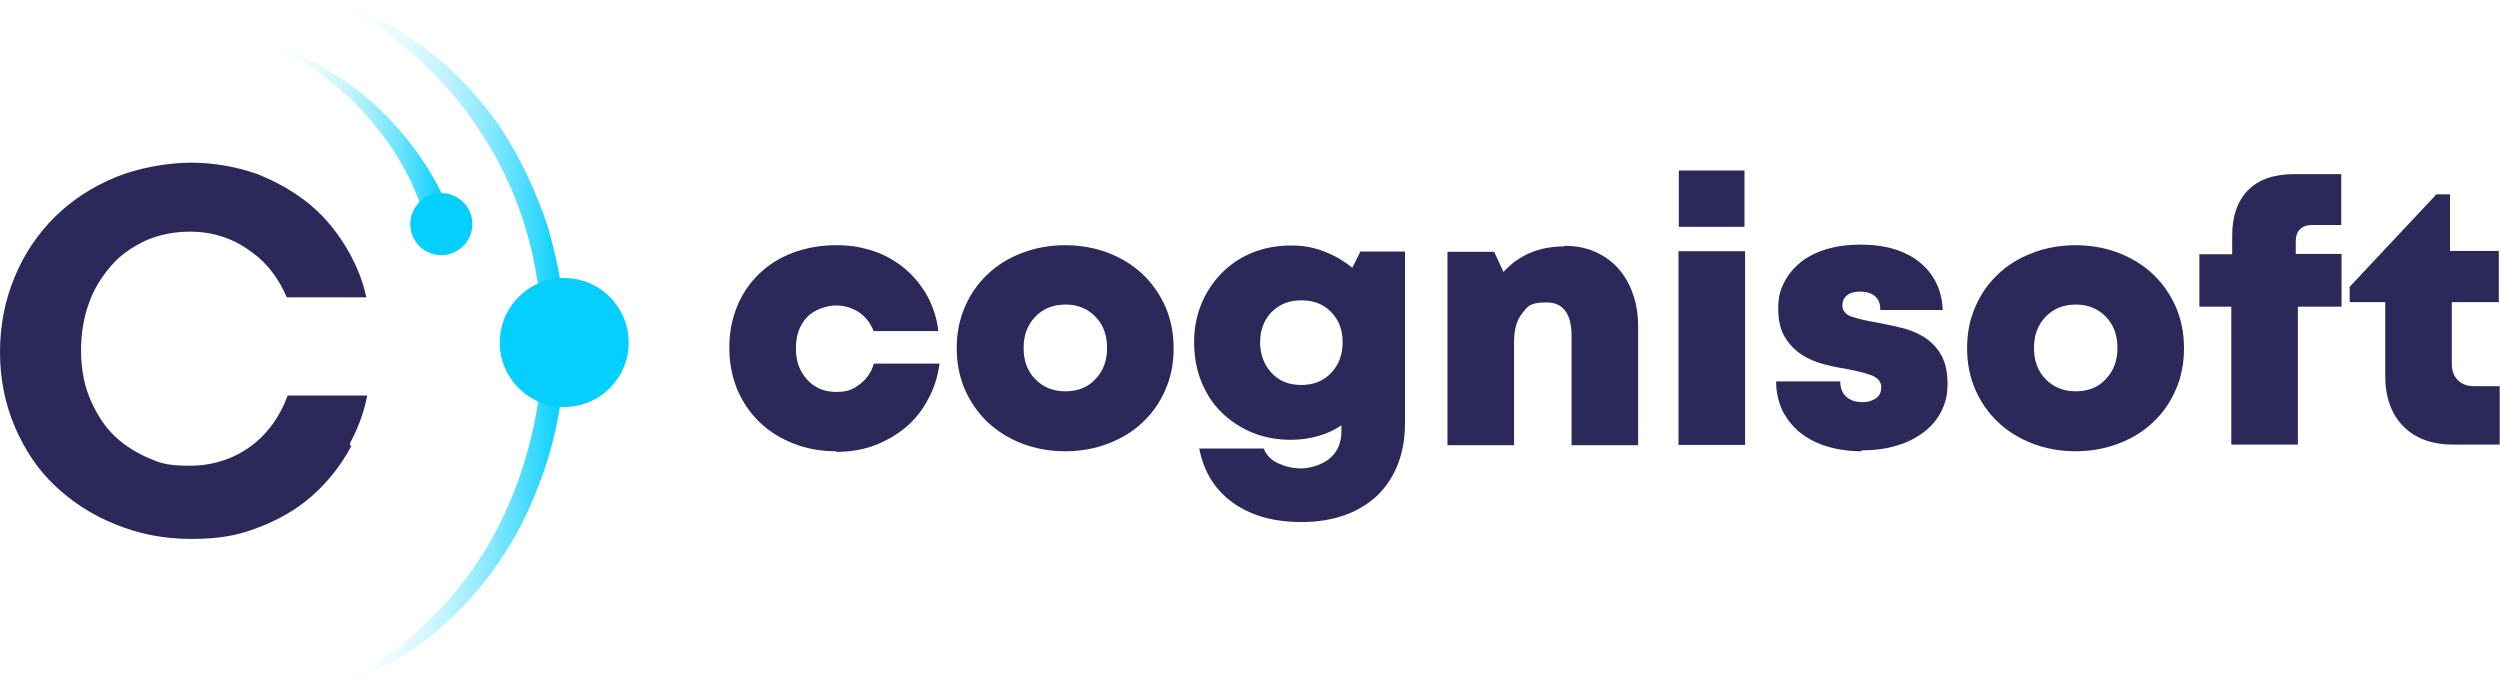 <?xml version="1.0" encoding="UTF-8"?>
<svg id="_Слой_2" data-name="Слой 2" xmlns="http://www.w3.org/2000/svg" xmlns:xlink="http://www.w3.org/1999/xlink" viewBox="0 0 829.9 228.5">
  <defs>
    <style>
      .cls-1 {
        isolation: isolate;
      }

      .cls-2 {
        fill: url(#_Безымянный_градиент_39-3);
      }

      .cls-3 {
        fill: url(#_Безымянный_градиент_39-2);
      }

      .cls-4 {
        fill: #2c2859;
      }

      .cls-5 {
        fill: #04cfff;
      }

      .cls-6 {
        fill: url(#_Безымянный_градиент_39);
      }
    </style>
    <linearGradient id="_Безымянный_градиент_39" data-name="Безымянный градиент 39" x1="109.9" y1="-1351.57" x2="186.2" y2="-1351.57" gradientTransform="translate(0 -1171.12) scale(1 -1)" gradientUnits="userSpaceOnUse">
      <stop offset="0" stop-color="#fff" stop-opacity="0"/>
      <stop offset="1" stop-color="#04cfff"/>
    </linearGradient>
    <linearGradient id="_Безымянный_градиент_39-2" data-name="Безымянный градиент 39" x1="109.1" y1="-1219.17" x2="186.2" y2="-1219.17" xlink:href="#_Безымянный_градиент_39"/>
    <linearGradient id="_Безымянный_градиент_39-3" data-name="Безымянный градиент 39" x1="85.6" y1="-1212.07" x2="147.2" y2="-1212.07" xlink:href="#_Безымянный_градиент_39"/>
  </defs>
  <g id="_Слой_1-2" data-name=" Слой 1">
    <g>
      <g>
        <path class="cls-6" d="M178.8,132.4c-2.6,17.8-8.6,35-17.5,49.9-12.3,20.1-30.4,36.4-51.3,46.2,22.1-6.3,42.2-21.8,55.9-42.4,7.2-10.3,12.3-22.1,16.1-34.1,1.7-6,3.2-12,4-18.1h-.3c-2.3,0-4.6-.6-6.9-1.4h0v-.1Z"/>
        <path class="cls-3" d="M186.2,94.3c-1.1-6.6-2.6-12.9-4.3-18.9-4-12-9.5-23.8-16.3-33.8C151.5,21.2,131.2,6,109.1,0c20.9,9.5,39,25.5,51.6,45.6,9.5,14.9,15.8,32.4,18.1,50.5,2.3-.9,4.6-1.4,7.2-1.4h.3v-.3h0l-.1-.1Z"/>
        <path class="cls-2" d="M146.4,65.6h.9c-5.4-11.5-13.2-21.8-22.4-30.4-11.2-10.3-25-17.8-39.3-21.8,14.1,5.4,26.4,14.1,36.1,25,8,8.9,14.1,18.9,18.1,30.1,1.7-2,4-3.2,6.6-3.2v.3h0Z"/>
        <path class="cls-5" d="M186.2,94.3h-.3c-2.6,0-4.9.6-7.2,1.4-7.5,2.9-12.6,10-12.6,18.4s5.2,15.5,12.6,18.4c2.3.9,4.6,1.4,7.2,1.4h.3c10.9,0,19.5-8.9,19.5-19.5s-8.9-19.5-19.5-19.5v-.6h0Z"/>
        <path class="cls-5" d="M147.2,65.6h-.9c-2.6,0-4.9,1.1-6.6,2.9-1.7,1.7-2.6,4-2.6,6.3,0,5.2,4.3,9.2,9.2,9.2s9.2-4.3,9.2-9.2-3.7-8.9-8.3-9.2h0Z"/>
        <g class="cls-1">
          <g class="cls-1">
            <path class="cls-4" d="M277.5,149.8c-5.2,0-9.9-.9-14.2-2.6-4.3-1.7-8.1-4.1-11.2-7.1-3.2-3.1-5.6-6.7-7.4-10.9-1.7-4.2-2.6-8.8-2.6-13.8s.9-9.6,2.6-13.7c1.7-4.2,4.2-7.8,7.3-10.8,3.1-3,6.9-5.4,11.2-7s9.1-2.5,14.3-2.5,8.7.7,12.6,2,7.3,3.3,10.3,5.8,5.4,5.5,7.4,9c1.9,3.5,3.2,7.4,3.7,11.7h-21.5c-1-2.6-2.6-4.7-4.8-6.2-2.3-1.5-4.8-2.3-7.7-2.3s-7.2,1.3-9.6,3.9c-2.5,2.6-3.7,6.1-3.7,10.4s1.3,7.7,3.8,10.4,5.7,4,9.6,4,5.6-.9,7.9-2.6c2.2-1.7,3.8-4,4.6-6.8h21.8c-.6,4.4-1.9,8.4-3.9,12-1.9,3.6-4.4,6.7-7.4,9.2s-6.5,4.5-10.4,6c-3.9,1.4-8.1,2.1-12.6,2.1v-.2h-.1Z"/>
            <path class="cls-4" d="M353.6,149.8c-5.2,0-10-.9-14.4-2.6-4.4-1.7-8.2-4.1-11.4-7.1-3.2-3.1-5.7-6.7-7.5-10.8-1.8-4.2-2.7-8.7-2.7-13.7s.9-9.6,2.7-13.7c1.8-4.2,4.3-7.8,7.5-10.8,3.2-3.1,7-5.4,11.4-7.1,4.4-1.7,9.2-2.6,14.4-2.6s10,.9,14.4,2.6c4.4,1.7,8.2,4.1,11.4,7.1,3.2,3.1,5.7,6.7,7.5,10.8,1.8,4.2,2.7,8.7,2.7,13.7s-.9,9.6-2.7,13.7c-1.8,4.2-4.3,7.8-7.5,10.8-3.2,3.1-7,5.4-11.4,7.1-4.4,1.7-9.2,2.6-14.4,2.6ZM353.7,129.9c4,0,7.4-1.3,9.9-4,2.6-2.7,3.9-6.1,3.9-10.4s-1.3-7.8-3.9-10.4c-2.6-2.7-5.9-4-9.9-4s-7.4,1.3-10,4-3.9,6.1-3.9,10.4,1.3,7.8,3.9,10.4c2.6,2.7,6,4,10,4Z"/>
            <path class="cls-4" d="M466.4,83.4v57.1c0,5.1-.8,9.6-2.4,13.7-1.6,4-3.9,7.5-6.8,10.3-3,2.8-6.6,5-10.8,6.5s-9,2.3-14.3,2.3c-9.2,0-16.8-2.1-22.8-6.4s-9.7-10.3-11.2-18h21.4c.8,2.1,2.4,3.8,4.8,4.9s4.9,1.7,7.6,1.7,6.9-1.1,9.5-3.3,3.9-5.2,3.9-9.1v-1.9c-2.4,1.6-5,2.8-7.9,3.6s-5.8,1.2-8.9,1.2c-4.6,0-8.9-.8-12.8-2.4-3.9-1.6-7.3-3.9-10.2-6.7s-5.1-6.3-6.7-10.2c-1.6-4-2.4-8.3-2.4-13s.8-8.9,2.4-12.8c1.6-3.9,3.9-7.3,6.7-10.2,2.9-2.9,6.2-5.2,10.2-6.8,3.9-1.6,8.2-2.4,12.8-2.4s7.7.7,11.1,2,6.5,3.1,9.3,5.4l2.7-5.4h15-.2v-.1ZM432,127.8c4,0,7.3-1.3,9.9-4,2.5-2.7,3.8-6,3.8-10.2s-1.3-7.4-3.8-10-5.8-3.9-9.9-3.9-7.3,1.3-9.9,3.9c-2.5,2.6-3.8,6-3.8,10s1.3,7.5,3.8,10.2,5.8,4,9.9,4Z"/>
            <path class="cls-4" d="M519.2,81.6c3.7,0,7.1.6,10.1,1.9,3,1.3,5.6,3.1,7.7,5.4s3.8,5.1,5,8.5c1.2,3.3,1.8,7,1.8,11.2v39.2h-22.1v-36.2c0-7.5-2.8-11.2-8.3-11.2s-6.2,1.2-8,3.5c-1.9,2.3-2.8,5.5-2.8,9.6v34.3h-22.1v-64.2h15.5l3.1,6.7c2.4-2.7,5.3-4.8,8.7-6.3,3.5-1.5,7.3-2.2,11.5-2.2v-.2h-.1Z"/>
            <path class="cls-4" d="M557.2,83.4h22.1v64.3h-22.1v-64.3ZM557.3,56.6h21.8v18.7h-21.8v-18.7Z"/>
            <path class="cls-4" d="M618,149.8c-4.4,0-8.3-.6-11.8-1.7-3.5-1.1-6.4-2.7-8.9-4.7-2.4-2-4.3-4.5-5.7-7.3-1.3-2.9-2-6-2-9.5h21.3c0,2.3.7,4,2.1,5.2s3.2,1.7,5.2,1.7,3.1-.4,4.4-1.2,1.9-2.1,1.9-3.8-1.1-3.1-3.2-3.9c-2.1-.8-4.7-1.4-7.7-2-2.5-.4-5.1-.9-7.8-1.6-2.7-.7-5.3-1.7-7.6-3.2s-4.2-3.4-5.7-5.9-2.2-5.6-2.2-9.5.7-6.2,2-8.7c1.3-2.6,3.2-4.8,5.5-6.7,2.4-1.9,5.3-3.3,8.6-4.3,3.4-1,7.1-1.5,11.2-1.5s7.9.5,11.2,1.5,6.2,2.5,8.5,4.4,4.2,4.2,5.5,6.9,2,5.7,2.1,8.9h-20.7c0-2.1-.6-3.6-1.8-4.6s-2.9-1.5-4.9-1.5-3.3.4-4.3,1.2c-1.1.8-1.6,2-1.6,3.5s1.1,3.1,3.3,3.7c2.2.7,4.8,1.3,7.8,1.8,2.5.5,5.2,1,8,1.7,2.8.6,5.3,1.6,7.7,3,2.3,1.4,4.3,3.3,5.8,5.8s2.3,5.7,2.3,9.8-.7,6.4-2,9.1c-1.3,2.7-3.3,5.1-5.8,7s-5.5,3.5-9,4.5c-3.5,1.1-7.4,1.6-11.7,1.6v.3h0Z"/>
            <path class="cls-4" d="M689,149.8c-5.2,0-10-.9-14.4-2.6-4.4-1.7-8.2-4.1-11.4-7.1-3.2-3.1-5.7-6.7-7.5-10.8-1.8-4.2-2.7-8.7-2.7-13.7s.9-9.6,2.7-13.7c1.8-4.2,4.3-7.8,7.5-10.8,3.2-3.1,7-5.4,11.4-7.1,4.4-1.7,9.2-2.6,14.4-2.6s10,.9,14.4,2.6c4.4,1.7,8.2,4.1,11.4,7.1,3.2,3.1,5.7,6.7,7.5,10.8,1.8,4.2,2.7,8.7,2.7,13.7s-.9,9.6-2.7,13.7c-1.8,4.2-4.3,7.8-7.5,10.8-3.2,3.1-7,5.4-11.4,7.1-4.4,1.7-9.2,2.6-14.4,2.6ZM689.1,129.9c4,0,7.4-1.3,9.9-4,2.6-2.7,3.9-6.1,3.9-10.4s-1.3-7.8-3.9-10.4c-2.6-2.7-5.9-4-9.9-4s-7.4,1.3-10,4-3.9,6.1-3.9,10.4,1.3,7.8,3.9,10.4c2.6,2.7,6,4,10,4Z"/>
            <path class="cls-4" d="M777.3,101.8h-14.5v45.8h-22.1v-45.8h-10.6v-17.4h10.9v-6.2c0-6.4,1.7-11.4,5.2-15s8.6-5.4,15.5-5.4h15.5v16.9h-9.9c-1.6,0-2.9.5-3.8,1.4s-1.4,2.2-1.4,3.8v4.4h15.2v17.4h0v.1Z"/>
            <path class="cls-4" d="M829.8,128.2v19.4h-15.2c-7.2,0-12.8-2-16.8-6.1-4-4-6-9.7-6-16.9v-24.3h-11.8v-5.1l28.8-30.7h4.5v18.8h16.2v17h-15.6v20.5c0,2.3.7,4.1,2,5.4s3.1,2,5.4,2h8.6-.1Z"/>
          </g>
        </g>
        <path class="cls-4" d="M116.2,147.1c2.6-4.9,4.6-10,5.7-15.8h-26.4c-2.3,6.3-6,11.8-10.9,15.8-6,4.9-13.5,7.5-21.5,7.5s-10-.9-14.6-2.9c-4.3-2-8.3-4.6-11.5-8s-5.7-7.7-7.5-12.3-2.6-9.8-2.6-15.2.9-10.9,2.6-15.5c1.7-4.9,4.3-8.9,7.5-12.6s7.2-6.3,11.5-8.3c4.6-2,9.5-2.9,14.6-2.9,7.7,0,14.6,2.3,20.6,6.9,5.2,3.7,8.9,8.9,11.5,14.9h26.4c-1.1-5.4-3.2-10.3-5.7-14.9-3.4-6-7.7-11.5-12.9-15.8s-11.2-7.7-17.8-10.3c-6.6-2.3-14.1-3.7-21.8-3.7s-17.5,1.7-25.2,4.9-14.3,7.5-20.1,13.2c-5.4,5.4-10,12-13.2,19.8-3.2,7.5-4.9,16.1-4.9,25s1.7,17.2,4.9,24.7c3.2,7.5,7.5,14.1,13.2,19.5s12.3,9.8,20.1,12.9c7.7,3.2,16.1,4.9,25.2,4.9s15.5-1.1,22.1-3.7c6.9-2.6,12.9-6,18.1-10.6s9.5-10,12.9-16.3l-.3-.9v-.3h0Z"/>
      </g>
      <circle class="cls-5" cx="146.5" cy="74.4" r="10.3"/>
      <circle class="cls-5" cx="187.3" cy="113.7" r="21.4"/>
    </g>
  </g>
</svg>